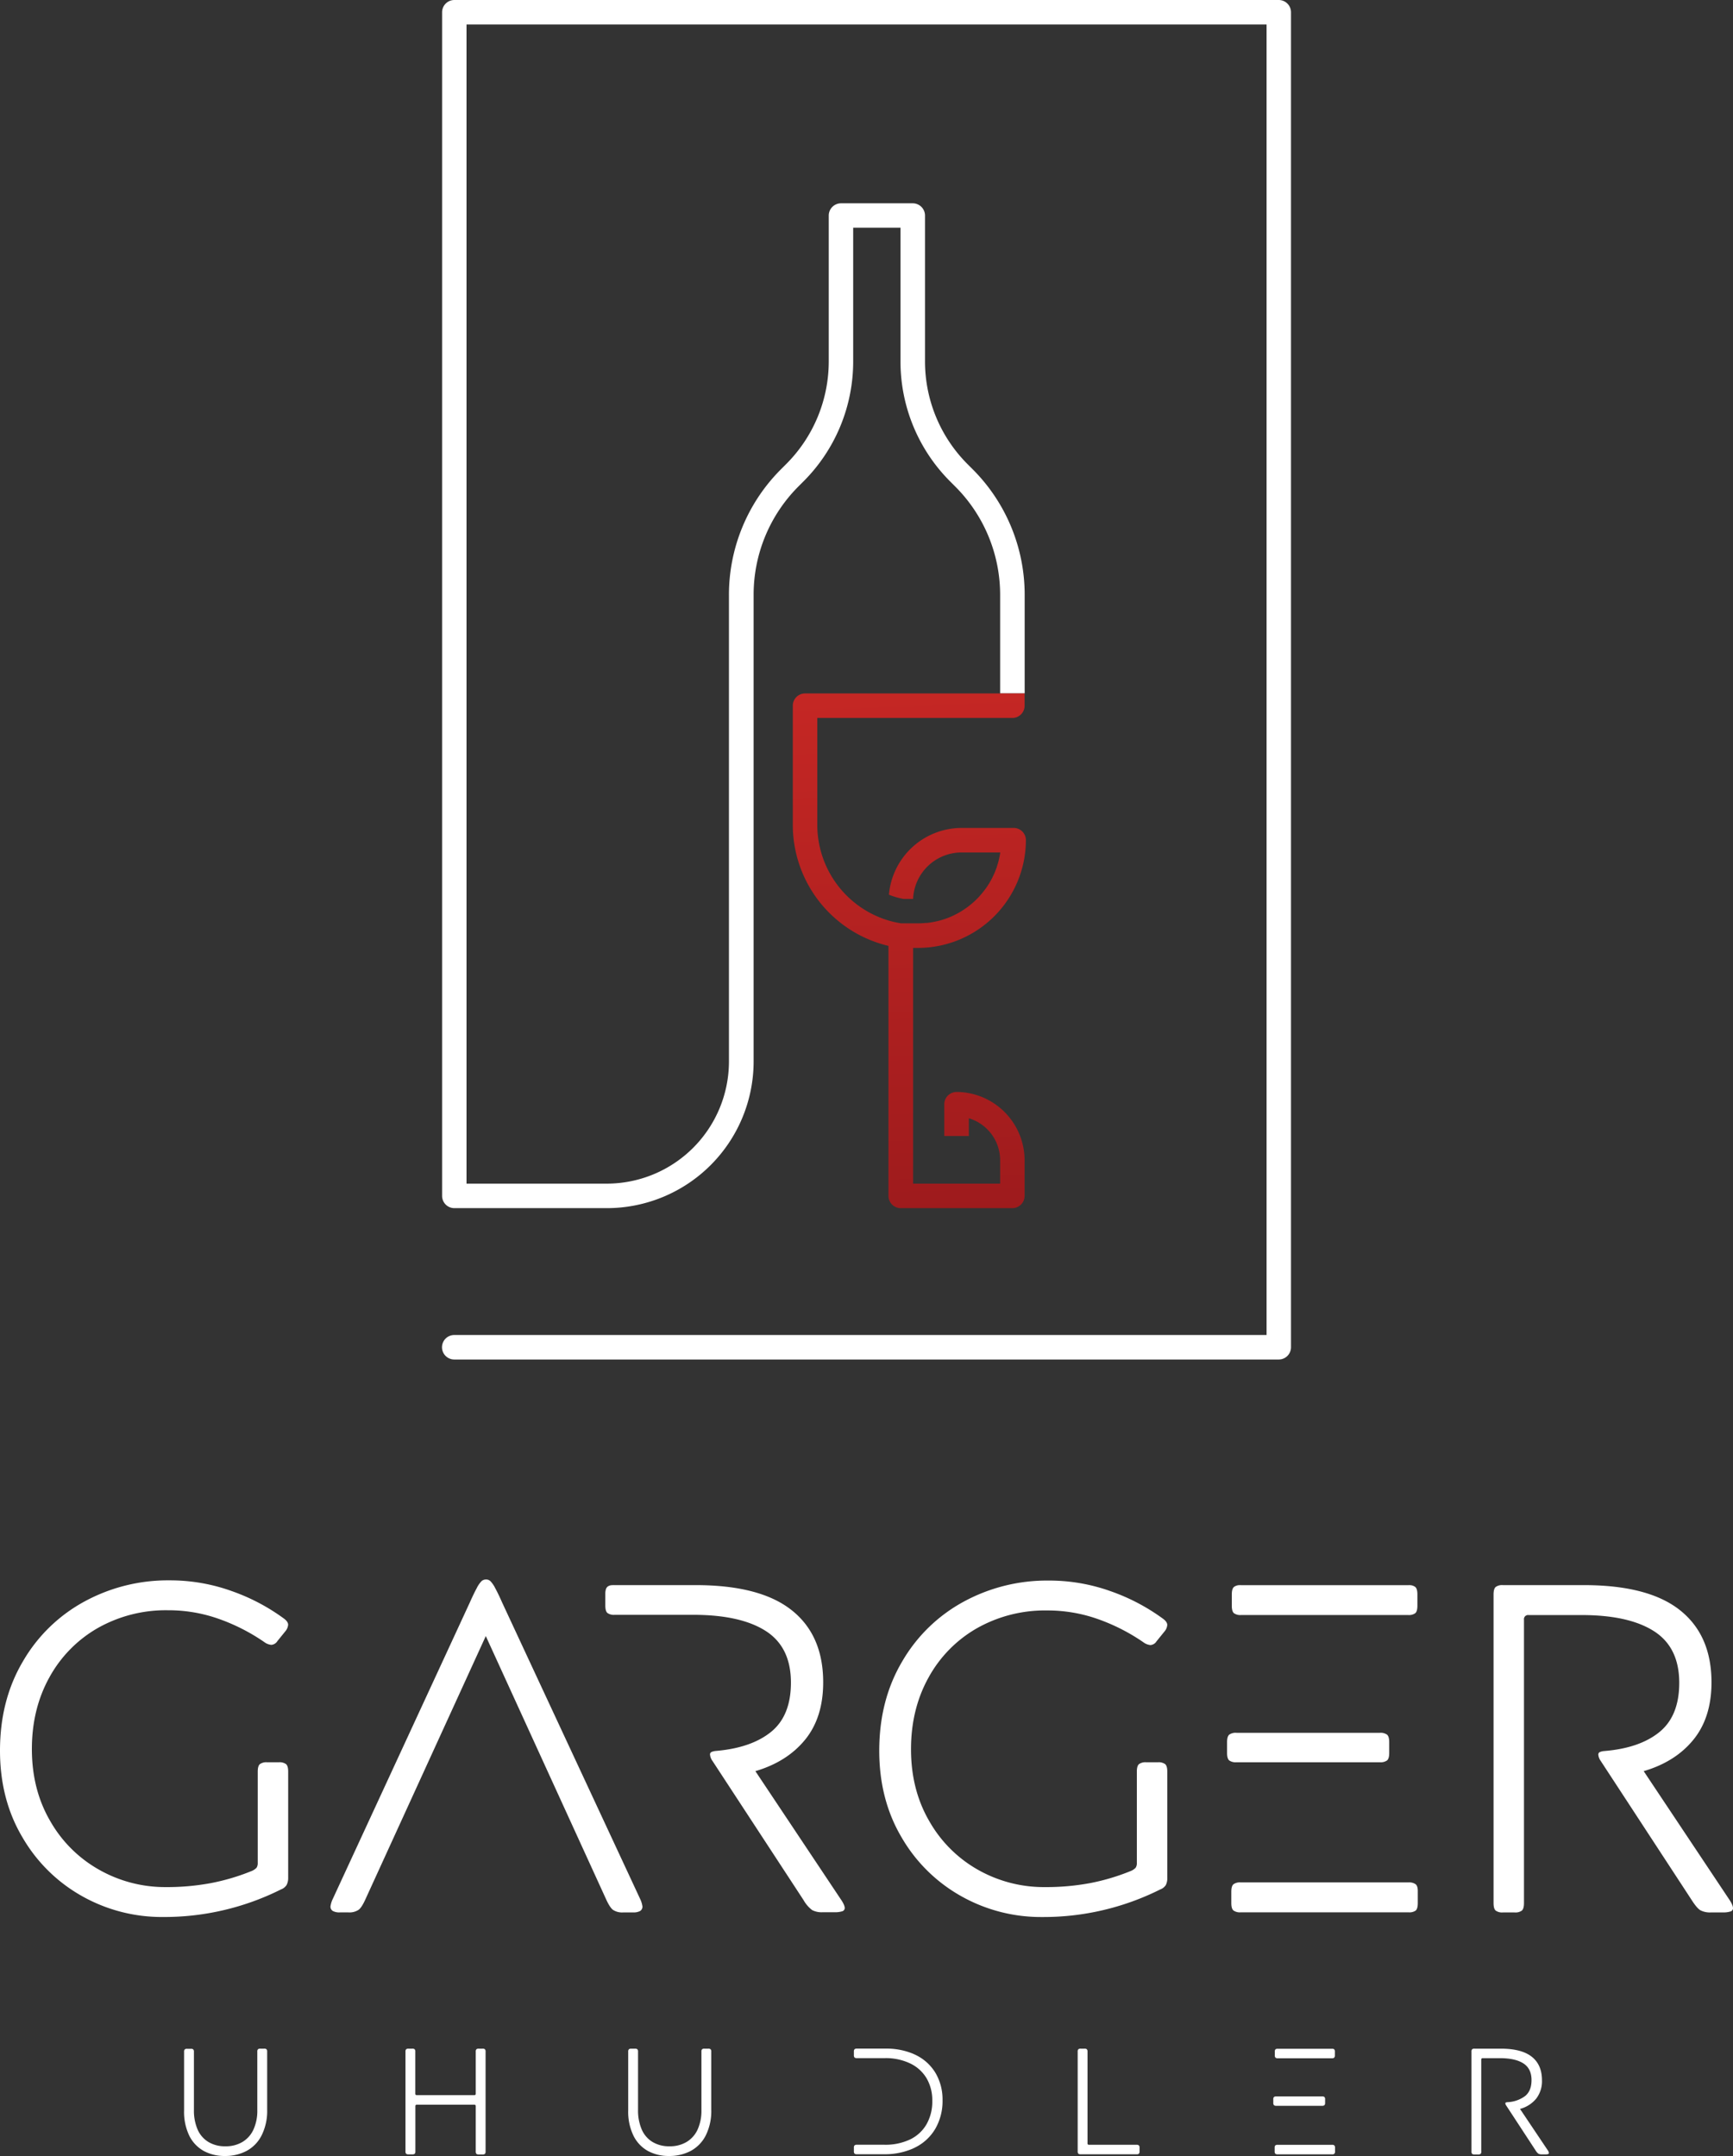 <svg viewBox="0 0 738.16 918.56" xmlns="http://www.w3.org/2000/svg" xmlns:xlink="http://www.w3.org/1999/xlink"><rect x="0" y="0" width="738.16" height="918.56" fill="#333333" stroke="none"/><linearGradient id="a" gradientUnits="userSpaceOnUse" x1="394.93" x2="385.81" y1="526.61" y2="291.88"><stop offset="0" stop-color="#9c1a1c"/><stop offset=".21" stop-color="#a51d1e"/><stop offset="1" stop-color="#c52724"/></linearGradient><g fill="#fff"><path d="m122.08 803.1a4.79 4.79 0 0 1 -2.39 1.89 111 111 0 0 1 -50.38 11.75 69.18 69.18 0 0 1 -34.31-8.86 67.44 67.44 0 0 1 -25.39-25q-9.61-16.12-9.61-37.04 0-21.51 9.76-38a67.42 67.42 0 0 1 26.24-25.53 74.27 74.27 0 0 1 36.14-9 77.54 77.54 0 0 1 26.59 4.58 85.25 85.25 0 0 1 22 11.55c1.32.93 2 1.86 2 2.79a4.9 4.9 0 0 1 -1.2 2.79l-3.38 4.18a3.32 3.32 0 0 1 -2.59 1.59 5.86 5.86 0 0 1 -3-1.19 82.64 82.64 0 0 0 -19.32-9.86 64.12 64.12 0 0 0 -21.7-3.69 58.86 58.86 0 0 0 -29.88 7.57 54.13 54.13 0 0 0 -20.61 21q-7.47 13.46-7.47 30.57 0 17.34 7.87 30.77a54.87 54.87 0 0 0 20.91 20.72 57 57 0 0 0 28.14 7.32 101.92 101.92 0 0 0 19.32-1.7 91.41 91.41 0 0 0 17.18-5.08 5.85 5.85 0 0 0 2.29-1.49 3.6 3.6 0 0 0 .49-2.09v-38.84q0-2.38.9-3.18a4.68 4.68 0 0 1 3.09-.8h5a4.63 4.63 0 0 1 3.08.8q.9.79.9 3.18v45.2a6.51 6.51 0 0 1 -.67 3.1z"/><path d="m155.74 809c-1.07 2.39-2.06 4-3 4.68a7.08 7.08 0 0 1 -4.38 1.1h-3.59a5.88 5.88 0 0 1 -3-.6 2.13 2.13 0 0 1 -1-2 10.86 10.86 0 0 1 1-3.19l58.35-126.26q1.59-3.59 2.89-6a12.2 12.2 0 0 1 2.09-3.08 2.88 2.88 0 0 1 2-.7 2.63 2.63 0 0 1 1.79.7 12.2 12.2 0 0 1 2.09 3.08q1.31 2.4 2.89 6l58.77 126.27a10.86 10.86 0 0 1 1 3.19 2.13 2.13 0 0 1 -1 2 5.9 5.9 0 0 1 -3 .6h-4.18a7.08 7.08 0 0 1 -4.38-1.1c-.93-.72-1.92-2.29-3-4.68l-51.16-111.96z"/><path d="m358 809-36.25-54.4q13.54-4 21.21-13.44t7.67-24.39q0-20.12-13.45-30.77l-.43-.33q-13.44-10.33-40.49-10.33h-34.74a1.15 1.15 0 0 0 -.26 0h-.43l-.39.05h-.21l-.3.07-.36.11a2.57 2.57 0 0 0 -.85.49 2.48 2.48 0 0 0 -.68 1.19 6.78 6.78 0 0 0 -.21 1.41v.57 4.78c0 1.6.29 2.67.89 3.2a4.67 4.67 0 0 0 3.08.79h33.47q20.12 0 30.87 6.87t10.75 22q0 14.14-8.46 21t-23.61 8.13a5.54 5.54 0 0 0 -1.89.5 1.17 1.17 0 0 0 -.5 1.09 5.26 5.26 0 0 0 1 2.59l38.83 59.35a13.88 13.88 0 0 0 3.69 4.28 8.84 8.84 0 0 0 4.48.9h5a10 10 0 0 0 3.28-.4 1.43 1.43 0 0 0 1.1-1.39q-.02-1.35-1.81-3.92z"/><path d="m496.59 803.1a4.79 4.79 0 0 1 -2.39 1.9 111 111 0 0 1 -50.38 11.75 69.15 69.15 0 0 1 -34.36-8.86 67.37 67.37 0 0 1 -25.39-25q-9.56-16.12-9.56-37 0-21.51 9.76-38a67.42 67.42 0 0 1 26.19-25.49 74.27 74.27 0 0 1 36.14-9 77.54 77.54 0 0 1 26.59 4.58 85.42 85.42 0 0 1 22 11.55c1.32.93 2 1.86 2 2.79a4.9 4.9 0 0 1 -1.2 2.79l-3.38 4.18a3.32 3.32 0 0 1 -2.59 1.59 5.86 5.86 0 0 1 -3-1.19 82.84 82.84 0 0 0 -19.32-9.86 64.16 64.16 0 0 0 -21.7-3.69 58.86 58.86 0 0 0 -29.88 7.57 54.13 54.13 0 0 0 -20.61 21q-7.47 13.46-7.47 30.57 0 17.34 7.87 30.77a54.87 54.87 0 0 0 20.91 20.72 57 57 0 0 0 28.18 7.23 102 102 0 0 0 19.32-1.7 91.1 91.1 0 0 0 17.12-5.08 5.83 5.83 0 0 0 2.3-1.49 3.6 3.6 0 0 0 .49-2.09v-38.84q0-2.38.9-3.18a4.66 4.66 0 0 1 3.09-.8h5a4.63 4.63 0 0 1 3.08.8q.9.79.9 3.18v45.2a6.51 6.51 0 0 1 -.61 3.1z"/><path d="m603 802.8a4.7 4.7 0 0 0 -3-.8h-71.54a4.68 4.68 0 0 0 -3.09.8c-.6.54-.9 1.59-.9 3.19v4.77c0 1.6.3 2.67.9 3.19a4.68 4.68 0 0 0 3.09.8h71.54a4.66 4.66 0 0 0 3-.75c.59-.52.9-1.59.9-3.19v-4.81c.04-1.61-.27-2.66-.9-3.2zm-74.35-114.72h71.11a4.61 4.61 0 0 0 3.08-.79c.6-.53.89-1.6.89-3.19v-4.78c0-1.59-.29-2.65-.89-3.18a4 4 0 0 0 -2.55-.78 1.94 1.94 0 0 0 -.34 0h-71.3a4.61 4.61 0 0 0 -.53 0 4 4 0 0 0 -2.55.78c-.6.53-.89 1.59-.89 3.18v4.78c0 1.59.29 2.66.89 3.19a4.6 4.6 0 0 0 3.08.79zm-2 50.19a4.69 4.69 0 0 0 -3.1.8c-.58.54-.89 1.59-.89 3.19v4.58c0 1.58.31 2.65.89 3.18a4.7 4.7 0 0 0 3.1.79h61.09a4.67 4.67 0 0 0 3.09-.79c.59-.53.9-1.6.9-3.18v-4.58c0-1.6-.31-2.65-.9-3.19a4.66 4.66 0 0 0 -3.09-.8z"/><path d="m648.24 814a4.65 4.65 0 0 1 -3.08.8h-5a4.66 4.66 0 0 1 -3.09-.8q-.9-.8-.9-3.18v-131.5q0-2.39.9-3.18a4.66 4.66 0 0 1 3.09-.8h34.45q27.48 0 40.93 10.66t13.46 30.76q0 14.94-7.67 24.4t-21.21 13.44l36.25 54.4c1.19 1.73 1.79 3.06 1.79 4a1.43 1.43 0 0 1 -1.09 1.39 10.14 10.14 0 0 1 -3.29.4h-5a8.84 8.84 0 0 1 -4.48-.9c-1-.59-2.22-2-3.68-4.28l-38.82-59.39a5.26 5.26 0 0 1 -1-2.59 1.17 1.17 0 0 1 .5-1.09 5.54 5.54 0 0 1 1.89-.5q15.13-1.2 23.6-8.07t8.47-21q0-15.12-10.76-22t-30.86-6.87h-22.51a1.76 1.76 0 0 0 -2 2v120.67q.01 2.39-.89 3.23z"/><path d="m111.46 909.73a15.36 15.36 0 0 1 -6.38 6.64 19.21 19.21 0 0 1 -9.27 2.19 18.44 18.44 0 0 1 -9-2.13 15.05 15.05 0 0 1 -6.15-6.43 23.44 23.44 0 0 1 -2.25-10.85v-25a1.32 1.32 0 0 1 .29-1 1.45 1.45 0 0 1 1-.26h1.61a1.48 1.48 0 0 1 1 .26 1.36 1.36 0 0 1 .29 1v24.75a20.39 20.39 0 0 0 1.54 8.32 11.61 11.61 0 0 0 4.58 5.34 13.55 13.55 0 0 0 7.28 1.87 13.73 13.73 0 0 0 7.31-1.87 11.93 11.93 0 0 0 4.67-5.31 19.19 19.19 0 0 0 1.62-8.25v-24.91a1.32 1.32 0 0 1 .29-1 1.43 1.43 0 0 1 1-.26h1.62a1.43 1.43 0 0 1 1 .26 1.32 1.32 0 0 1 .29 1v24.75a23.31 23.31 0 0 1 -2.34 10.89z"/><path d="m206.54 917.66a1.52 1.52 0 0 1 -1 .25h-1.61a1.52 1.52 0 0 1 -1-.25 1.42 1.42 0 0 1 -.29-1v-19.3a.57.57 0 0 0 -.64-.65h-24.43a.57.57 0 0 0 -.64.65v19.26a1.42 1.42 0 0 1 -.29 1 1.52 1.52 0 0 1 -1 .25h-1.64a1.54 1.54 0 0 1 -1-.25 1.42 1.42 0 0 1 -.29-1v-42.53a1.36 1.36 0 0 1 .29-1 1.48 1.48 0 0 1 1-.26h1.61a1.46 1.46 0 0 1 1 .26 1.36 1.36 0 0 1 .29 1v17.91a.57.57 0 0 0 .64.64h24.46a.57.57 0 0 0 .64-.64v-17.91a1.36 1.36 0 0 1 .29-1 1.46 1.46 0 0 1 1-.26h1.61a1.46 1.46 0 0 1 1 .26 1.36 1.36 0 0 1 .29 1v42.53a1.42 1.42 0 0 1 -.29 1.04z"/><path d="m300.65 909.73a15.41 15.41 0 0 1 -6.38 6.64 19.25 19.25 0 0 1 -9.28 2.19 18.46 18.46 0 0 1 -9-2.13 15 15 0 0 1 -6.15-6.48 23.31 23.31 0 0 1 -2.26-10.85v-25a1.36 1.36 0 0 1 .29-1 1.48 1.48 0 0 1 1-.26h1.61a1.46 1.46 0 0 1 1 .26 1.32 1.32 0 0 1 .29 1v24.8a20.39 20.39 0 0 0 1.55 8.32 11.59 11.59 0 0 0 4.57 5.34 13.57 13.57 0 0 0 7.28 1.87 13.74 13.74 0 0 0 7.32-1.87 11.93 11.93 0 0 0 4.67-5.31 19.35 19.35 0 0 0 1.61-8.22v-24.94a1.36 1.36 0 0 1 .29-1 1.46 1.46 0 0 1 1-.26h1.61a1.46 1.46 0 0 1 1 .26 1.36 1.36 0 0 1 .29 1v24.75a23.31 23.31 0 0 1 -2.31 10.89z"/><path d="m398.53 883.28a19.9 19.9 0 0 0 -8.44-7.73c-.59-.29-1.19-.56-1.81-.8a29.38 29.38 0 0 0 -11-1.94h-12.28a1.46 1.46 0 0 0 -1 .26 1.38 1.38 0 0 0 -.29 1v1.54a1.38 1.38 0 0 0 .29 1 1.46 1.46 0 0 0 1 .26h11.92a24 24 0 0 1 10.76 2.26 16.21 16.21 0 0 1 7 6.34 18.49 18.49 0 0 1 2.42 9.57 19.53 19.53 0 0 1 -2.45 10 16.14 16.14 0 0 1 -7 6.47 24.46 24.46 0 0 1 -11 2.26h-11.65a1.52 1.52 0 0 0 -1 .26 1.38 1.38 0 0 0 -.29 1v1.54a1.42 1.42 0 0 0 .29 1 1.52 1.52 0 0 0 1 .25h11.92a29.76 29.76 0 0 0 11.34-2.18c.48-.2 1-.42 1.42-.65a20.47 20.47 0 0 0 8.73-8.06 23.64 23.64 0 0 0 3.06-12.18 22.27 22.27 0 0 0 -2.94-11.47z"/><path d="m463.87 913.79h20.23a1.52 1.52 0 0 1 1 .26 1.38 1.38 0 0 1 .29 1v1.54a1.42 1.42 0 0 1 -.29 1 1.52 1.52 0 0 1 -1 .25h-23.78a1.54 1.54 0 0 1 -1-.25 1.42 1.42 0 0 1 -.29-1v-42.5a1.36 1.36 0 0 1 .29-1 1.48 1.48 0 0 1 1-.26h1.61a1.45 1.45 0 0 1 1 .26 1.36 1.36 0 0 1 .29 1v39a.58.58 0 0 0 .65.7z"/><path d="m568.34 914.05a1.46 1.46 0 0 0 -1-.25h-23.12a1.52 1.52 0 0 0 -1 .25 1.35 1.35 0 0 0 -.29 1v1.55a1.38 1.38 0 0 0 .29 1 1.46 1.46 0 0 0 1 .26h23.14a1.4 1.4 0 0 0 1-.26 1.33 1.33 0 0 0 .29-1v-1.55a1.31 1.31 0 0 0 -.31-1zm-24.05-37.12h23a1.43 1.43 0 0 0 1-.26 1.38 1.38 0 0 0 .29-1v-1.55a1.39 1.39 0 0 0 -.29-1 1.15 1.15 0 0 0 -.66-.24 1.06 1.06 0 0 0 -.26 0h-23.08a1.72 1.72 0 0 0 -.33 0 1.21 1.21 0 0 0 -.68.24 1.39 1.39 0 0 0 -.29 1v1.55a1.38 1.38 0 0 0 .29 1 1.51 1.51 0 0 0 1.01.26zm-.65 16.25a1.51 1.51 0 0 0 -1 .25 1.36 1.36 0 0 0 -.29 1v1.49a1.41 1.41 0 0 0 .29 1 1.45 1.45 0 0 0 1 .26h19.49a1.46 1.46 0 0 0 1-.26 1.41 1.41 0 0 0 .29-1v-1.49a1.36 1.36 0 0 0 -.29-1 1.52 1.52 0 0 0 -1-.25z"/><path d="m630.66 917.66a1.52 1.52 0 0 1 -1 .25h-1.61a1.52 1.52 0 0 1 -1-.25 1.42 1.42 0 0 1 -.29-1v-42.57a1.36 1.36 0 0 1 .29-1 1.46 1.46 0 0 1 1-.26h11.15q8.89 0 13.24 3.44t4.35 10a12.15 12.15 0 0 1 -2.48 7.89 13.44 13.44 0 0 1 -6.87 4.35l11.73 17.49a2.61 2.61 0 0 1 .58 1.29.45.45 0 0 1 -.35.45 3.22 3.22 0 0 1 -1.07.13h-1.61a2.84 2.84 0 0 1 -1.45-.29 4.48 4.48 0 0 1 -1.19-1.38l-12.56-19.2a1.74 1.74 0 0 1 -.33-.84.4.4 0 0 1 .17-.36 2.09 2.09 0 0 1 .61-.16 13.58 13.58 0 0 0 7.63-2.61c1.83-1.48 2.74-3.74 2.74-6.8q0-4.89-3.48-7.12t-10-2.22h-7.29a.57.57 0 0 0 -.64.64v39a1.42 1.42 0 0 1 -.27 1.13z"/><path d="m549.89 5.22v568.78a5.22 5.22 0 0 1 -5.22 5.22h-351.18a5.22 5.22 0 1 1 0-10.44h346v-558.34h-340.78v493.85h59.78a52.09 52.09 0 0 0 52-52v-198.66a75.6 75.6 0 0 1 22.3-53.83l1.9-1.9a61.91 61.91 0 0 0 18.31-44.07v-62a5.22 5.22 0 0 1 5.22-5.21h30.56a5.22 5.22 0 0 1 5.22 5.19v62a61.91 61.91 0 0 0 18.25 44.07l1.9 1.9a75.6 75.6 0 0 1 22.3 53.83v41.81h-10.45v-41.79a65.27 65.27 0 0 0 -19.24-46.46l-1.9-1.9a72.25 72.25 0 0 1 -21.3-51.44v-56.83h-20.15v56.8a72.28 72.28 0 0 1 -21.31 51.44l-1.9 1.9a65.27 65.27 0 0 0 -19.2 46.49v198.63a62.54 62.54 0 0 1 -62.47 62.47h-65a5.22 5.22 0 0 1 -5.22-5.22v-504.29a5.22 5.22 0 0 1 5.18-5.22h351.18a5.22 5.22 0 0 1 5.22 5.22z"/></g><path d="m436.42 494.23v15.28a5.22 5.22 0 0 1 -5.22 5.22h-47.54a5.22 5.22 0 0 1 -5.22-5.22v-106.51a53 53 0 0 1 -40.75-51.37v-50.97a5.22 5.22 0 0 1 5.22-5.22h93.51v5.24a5.2 5.2 0 0 1 -5.2 5.2h-83.1v45.72a42.54 42.54 0 0 0 30.36 40.59c.83.25 1.66.46 2.5.65l.82.18c.67.14 1.34.25 2 .37h.26 6.94a31.52 31.52 0 0 0 3.24-.16 2.43 2.43 0 0 0 .38 0c.38 0 .76-.08 1.12-.12.68-.1 1.35-.21 2-.34.43-.07.83-.16 1.25-.26h.08l1.29-.33.42-.12c.44-.12.87-.25 1.3-.4s.73-.24 1.09-.38.55-.2.81-.3c.54-.21 1.07-.44 1.59-.68s.91-.42 1.35-.65c.64-.31 1.25-.65 1.86-1 .37-.21.74-.44 1.09-.67a35.69 35.69 0 0 0 4.52-3.38c.29-.25.59-.51.87-.78.43-.4.84-.82 1.24-1.23s.71-.75 1.05-1.14.68-.78 1-1.18.64-.81.95-1.23.61-.82.9-1.25l.77-1.19c.31-.49.6-1 .87-1.48s.49-.91.72-1.37.46-1 .67-1.43.42-.95.6-1.44.38-1 .55-1.48a.14.14 0 0 0 0-.06c.15-.47.31-1 .46-1.46s.28-1 .4-1.53.24-1 .35-1.57.19-1.06.27-1.59h-16.49a20.68 20.68 0 0 0 -20.64 19.81h-4a30.57 30.57 0 0 1 -6.3-1.81 31.14 31.14 0 0 1 31-28.45h22.12a5.2 5.2 0 0 1 5.22 5.12 46 46 0 0 1 -45.91 46h-2.12v100.43h37.06v-10.06a18.69 18.69 0 0 0 -13.33-17.79v7.56h-10.46v-13.53a5.23 5.23 0 0 1 5.22-5.23h.87a29.17 29.17 0 0 1 28.12 28.99z" fill="url(#a)"/></svg>